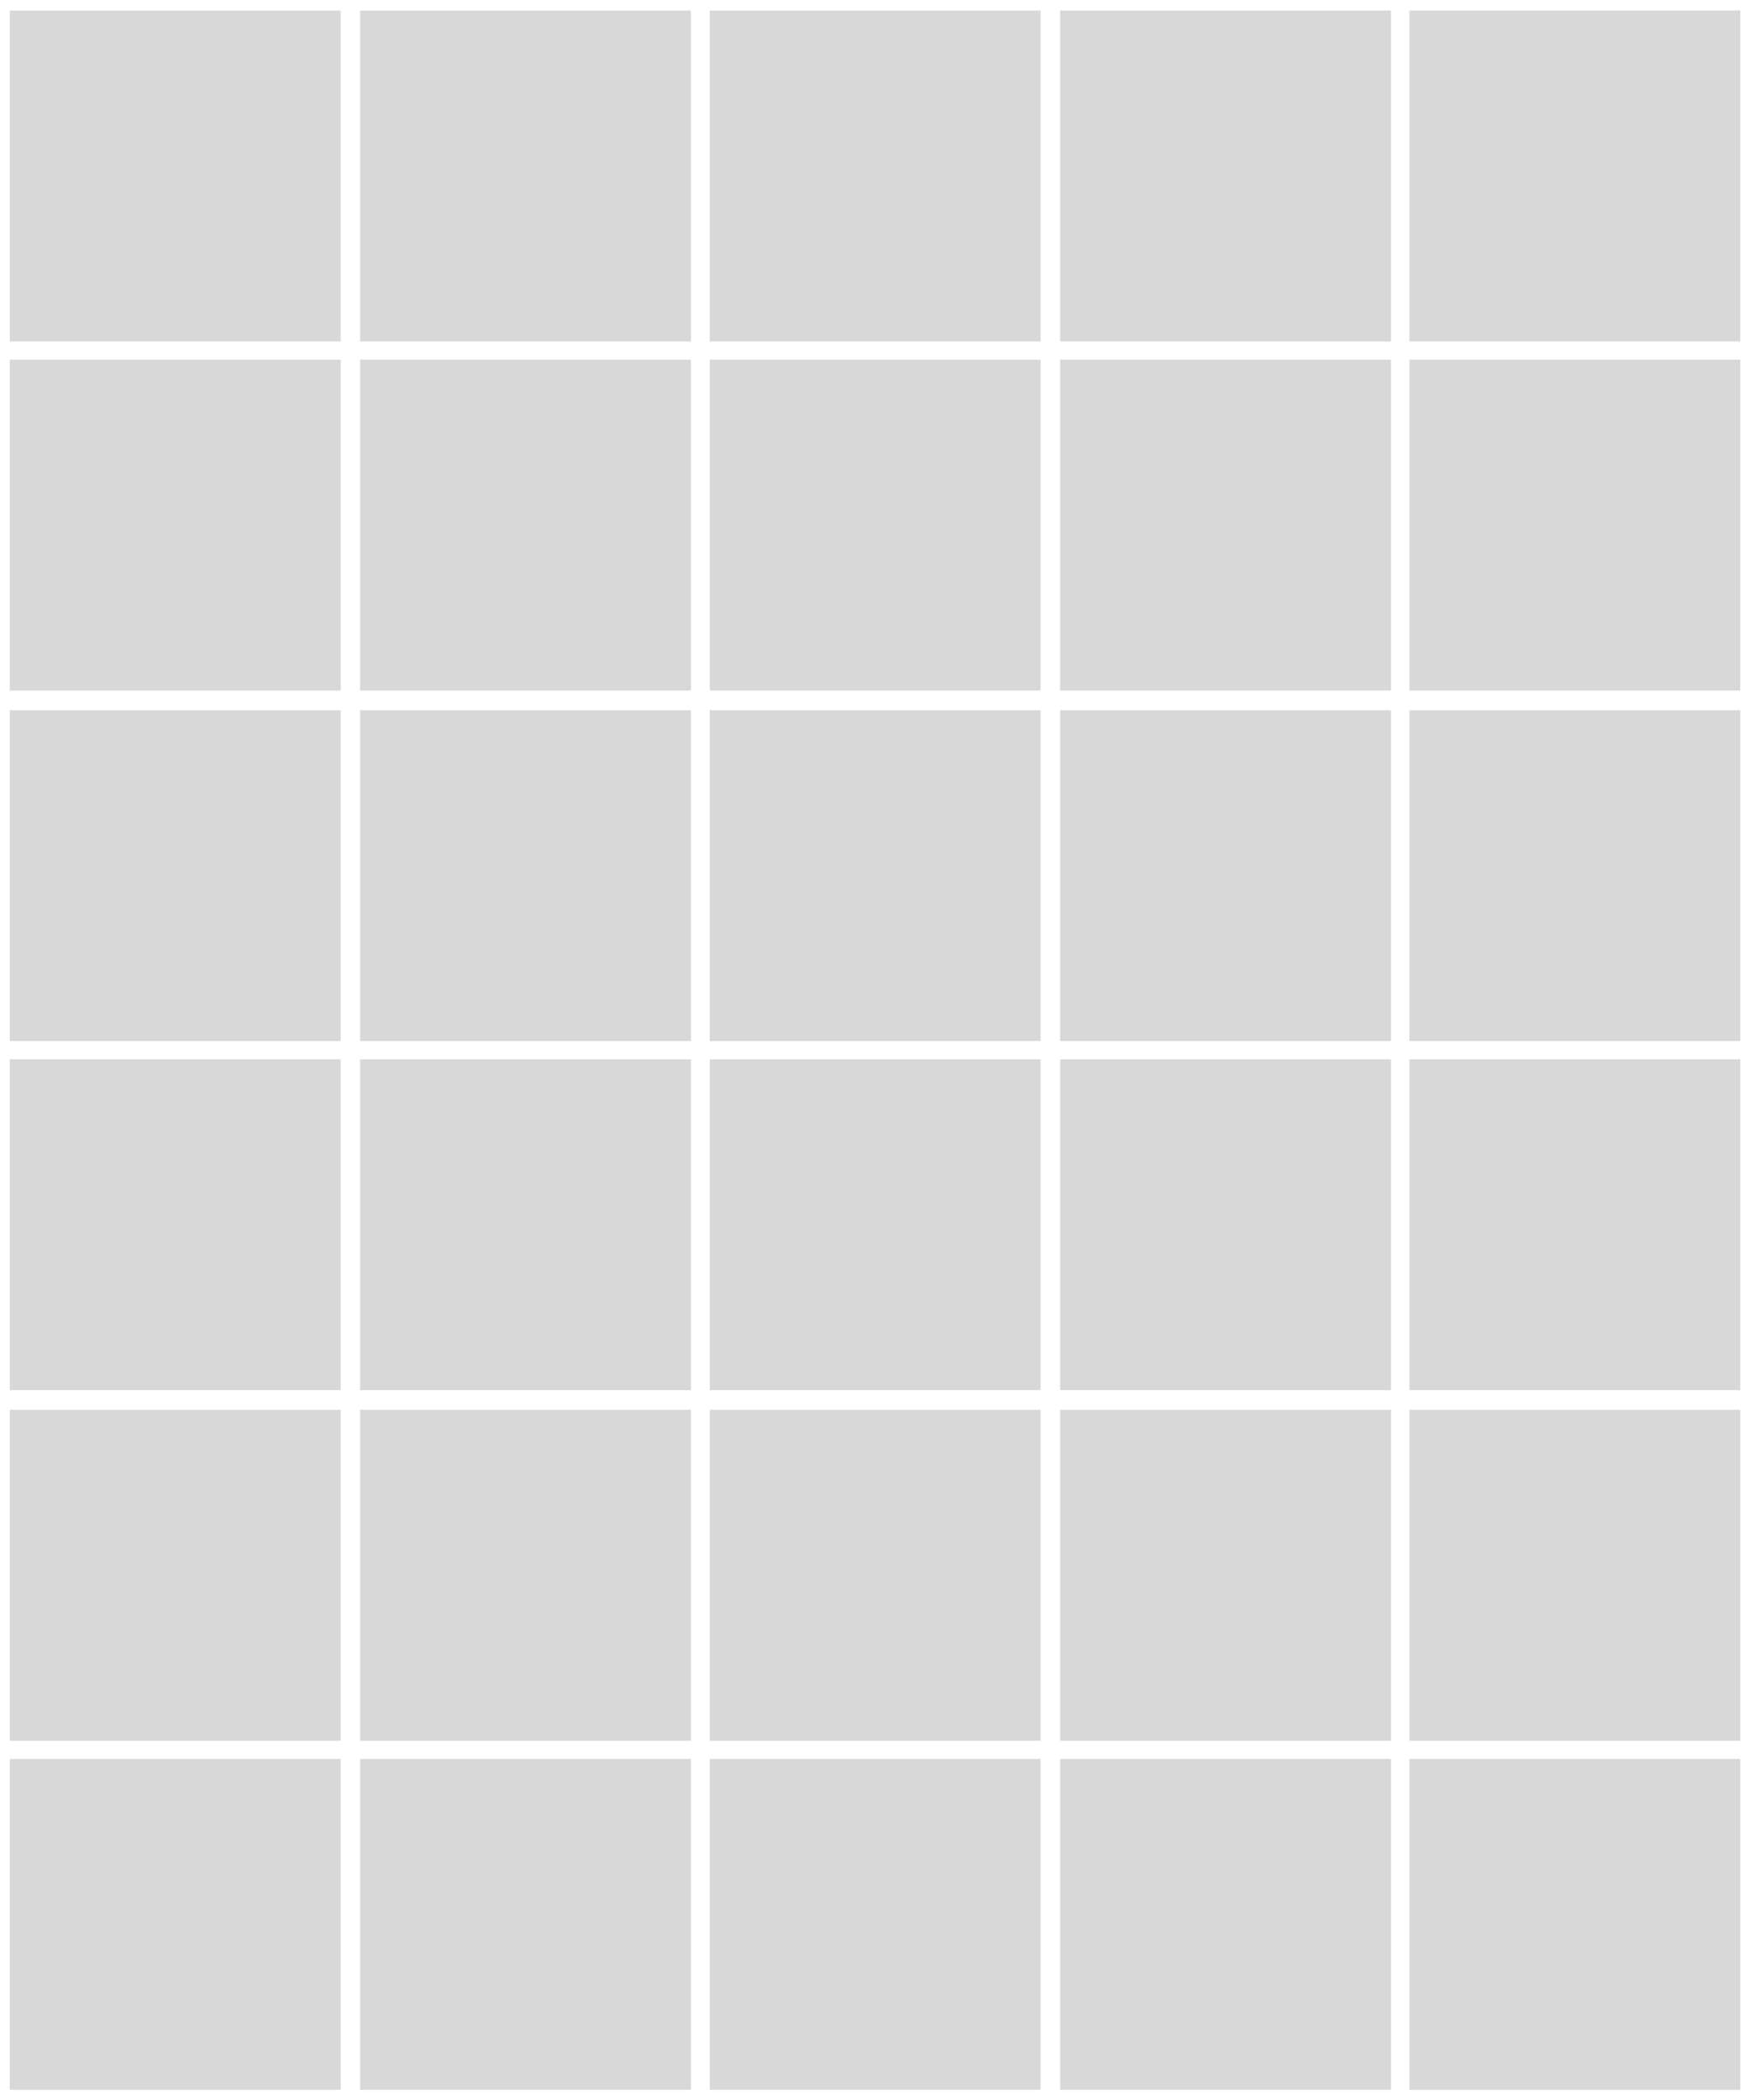 <svg viewBox="0 0 2698.87 3238.3" xmlns="http://www.w3.org/2000/svg"><g fill="#d8d8d8"><path d="m2173.63 16.3h510.24v510.24h-510.24z" transform="matrix(0 1 -1 0 2700.17 -2157.34)"/><path d="m2173.63 554.7h510.24v510.24h-510.24z" transform="matrix(0 1 -1 0 3238.57 -1618.93)"/><path d="m1634.93 16.3h510.24v510.24h-510.24z" transform="matrix(0 1 -1 0 2161.47 -1618.63)"/><path d="m1634.93 554.7h510.24v510.24h-510.24z" transform="matrix(0 1 -1 0 2699.87 -1080.23)"/><path d="m2173.63 1095.3h510.24v510.24h-510.24z" transform="matrix(0 1 -1 0 3779.17 -1078.33)"/><path d="m2173.63 1633.7h510.24v510.24h-510.24z" transform="matrix(0 1 -1 0 4317.57 -539.93)"/><path d="m1634.93 1095.3h510.24v510.24h-510.24z" transform="matrix(0 1 -1 0 3240.47 -539.63)"/><path d="m1634.93 1633.7h510.24v510.24h-510.24z" transform="matrix(0 1 -1 0 3778.87 -1.23)"/><path d="m1094.63 16.3h510.24v510.24h-510.24z" transform="matrix(0 1 -1 0 1621.17 -1078.33)"/><path d="m1094.63 554.7h510.24v510.24h-510.24z" transform="matrix(0 1 -1 0 2159.57 -539.93)"/><path d="m1094.63 1095.3h510.24v510.24h-510.24z" transform="matrix(0 1 -1 0 2700.17 .67)"/><path d="m1094.63 1633.7h510.24v510.24h-510.24z" transform="matrix(0 1 -1 0 3238.57 539.07)"/><path d="m2173.63 2174.32h510.24v510.24h-510.24z" transform="matrix(0 1 -1 0 4858.19 .69)"/><path d="m2173.63 2712.72h510.24v510.24h-510.24z" transform="matrix(0 1 -1 0 5396.6 539.09)"/><path d="m1634.93 2174.32h510.24v510.24h-510.24z" transform="matrix(0 1 -1 0 4319.49 539.39)"/><path d="m1634.93 2712.72h510.24v510.24h-510.24z" transform="matrix(0 1 -1 0 4857.89 1077.79)"/><path d="m1094.63 2174.32h510.24v510.24h-510.24z" transform="matrix(0 1 -1 0 3779.19 1079.69)"/><path d="m1094.63 2712.72h510.24v510.24h-510.24z" transform="matrix(0 1 -1 0 4317.59 1618.09)"/><path d="m555.33 16.3h510.24v510.24h-510.24z" transform="matrix(0 1 -1 0 1081.87 -539.03)"/><path d="m555.33 554.7h510.24v510.24h-510.24z" transform="matrix(0 1 -1 0 1620.27 -.63)"/><path d="m555.33 1095.3h510.24v510.24h-510.24z" transform="matrix(0 1 -1 0 2160.87 539.97)"/><path d="m555.33 1633.7h510.24v510.24h-510.24z" transform="matrix(0 1 -1 0 2699.27 1078.37)"/><path d="m555.33 2174.32h510.24v510.24h-510.24z" transform="matrix(0 1 -1 0 3239.89 1618.99)"/><path d="m555.33 2712.72h510.24v510.24h-510.24z" transform="matrix(0 1 -1 0 3778.29 2157.39)"/><path d="m15.17 16.3h510.24v510.24h-510.24z" transform="matrix(0 1 -1 0 541.7 1.13)"/><path d="m15.17 554.7h510.24v510.24h-510.24z" transform="matrix(0 1 -1 0 1080.1 539.54)"/><path d="m15.17 1095.3h510.24v510.24h-510.24z" transform="matrix(0 1 -1 0 1620.7 1080.13)"/><path d="m15.17 1633.7h510.24v510.24h-510.24z" transform="matrix(0 1 -1 0 2159.11 1618.54)"/><path d="m15.17 2174.32h510.24v510.24h-510.24z" transform="matrix(0 1 -1 0 2699.72 2159.16)"/><path d="m15.17 2712.72h510.24v510.24h-510.24z" transform="matrix(0 1 -1 0 3238.13 2697.56)"/></g></svg>